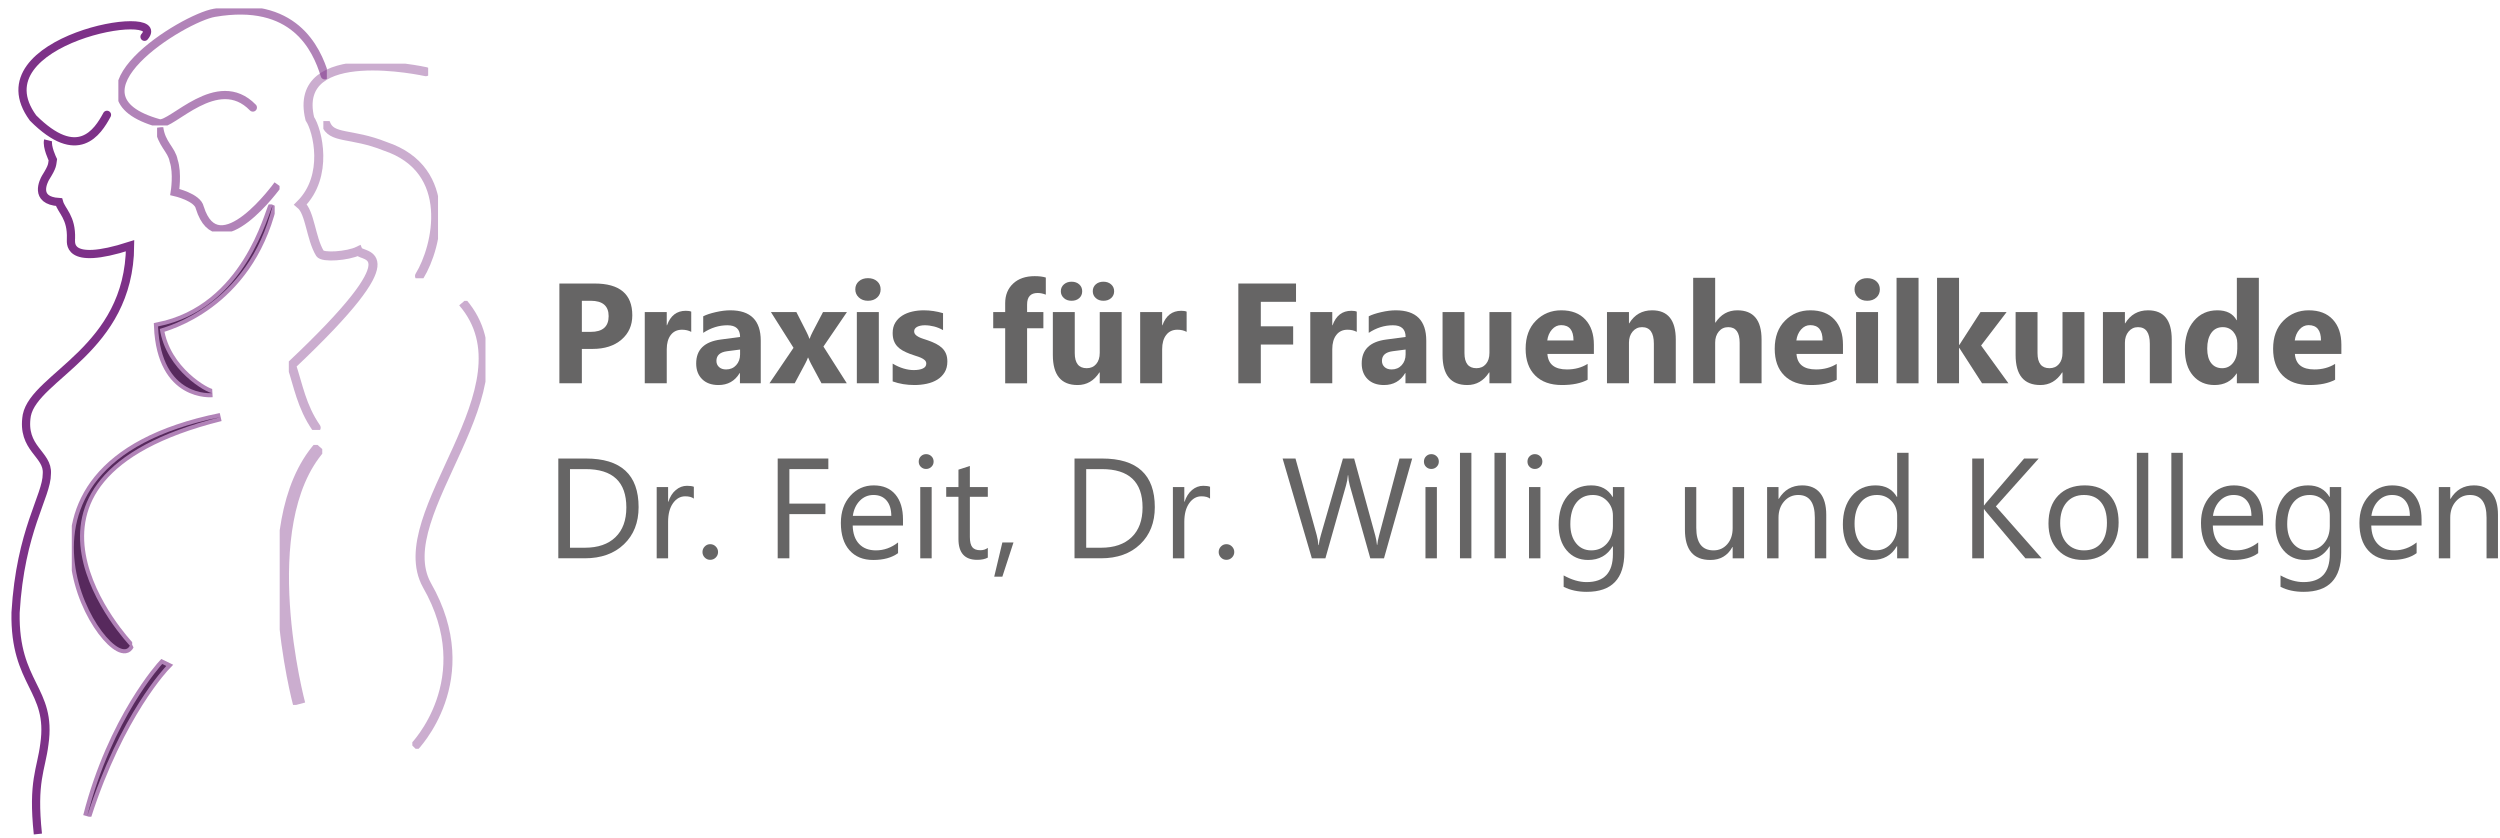 <?xml version="1.0" encoding="utf-8"?>
<!-- Generator: Adobe Illustrator 22.0.1, SVG Export Plug-In . SVG Version: 6.00 Build 0)  -->
<svg version="1.1" id="Ebene_1" xmlns="http://www.w3.org/2000/svg" xmlns:xlink="http://www.w3.org/1999/xlink" x="0px" y="0px"
	 width="596.5px" height="200px" viewBox="0 0 596.5 200" enable-background="new 0 0 596.5 200" xml:space="preserve">
<g>
	<path fill="#666565" d="M138.831,83.253v8.201h-5.362V67.648h8.4c5.999,0,8.998,2.529,8.998,7.587c0,2.391-0.861,4.325-2.582,5.802
		c-1.721,1.478-4.021,2.216-6.898,2.216H138.831z M138.831,71.765v7.421h2.108c2.855,0,4.283-1.25,4.283-3.752
		c0-2.446-1.428-3.669-4.283-3.669H138.831z"/>
	<path fill="#666565" d="M164.929,79.186c-0.631-0.343-1.367-0.515-2.208-0.515c-1.14,0-2.031,0.418-2.673,1.253
		c-0.642,0.836-0.963,1.973-0.963,3.412v8.118h-5.246v-17h5.246v3.154h0.066c0.83-2.302,2.324-3.453,4.482-3.453
		c0.553,0,0.985,0.066,1.295,0.199V79.186z"/>
	<path fill="#666565" d="M181.514,91.455h-4.964v-2.44h-0.066c-1.14,1.904-2.828,2.855-5.063,2.855
		c-1.649,0-2.947-0.467-3.893-1.403c-0.946-0.935-1.419-2.183-1.419-3.744c0-3.298,1.953-5.202,5.86-5.711l4.615-0.614
		c0-1.859-1.007-2.789-3.021-2.789c-2.025,0-3.951,0.604-5.777,1.81v-3.951c0.73-0.376,1.729-0.708,2.997-0.996
		c1.267-0.288,2.421-0.432,3.461-0.432c4.848,0,7.271,2.418,7.271,7.255V91.455z M176.583,84.548v-1.146l-3.088,0.398
		c-1.705,0.222-2.557,0.991-2.557,2.308c0,0.598,0.208,1.087,0.623,1.469s0.977,0.573,1.685,0.573c0.985,0,1.787-0.34,2.407-1.021
		C176.273,86.449,176.583,85.589,176.583,84.548z"/>
	<path fill="#666565" d="M202.083,74.455l-5.611,8.234l5.578,8.766h-6.043l-2.457-4.582c-0.199-0.365-0.438-0.88-0.714-1.544h-0.066
		c-0.166,0.465-0.393,0.963-0.681,1.494l-2.474,4.632h-6.026l5.744-8.467l-5.396-8.533h6.076l2.424,4.765
		c0.321,0.631,0.548,1.162,0.681,1.594h0.066c0.177-0.52,0.415-1.063,0.714-1.627l2.474-4.731H202.083z"/>
	<path fill="#666565" d="M207.097,71.765c-0.886,0-1.61-0.263-2.175-0.789c-0.564-0.525-0.847-1.17-0.847-1.934
		c0-0.786,0.282-1.428,0.847-1.926s1.289-0.747,2.175-0.747c0.896,0,1.624,0.249,2.183,0.747c0.559,0.498,0.838,1.14,0.838,1.926
		c0,0.797-0.28,1.45-0.838,1.959C208.721,71.511,207.993,71.765,207.097,71.765z M209.687,91.455h-5.246v-17h5.246V91.455z"/>
	<path fill="#666565" d="M212.99,91.006v-4.25c0.863,0.521,1.724,0.908,2.582,1.162c0.857,0.255,1.668,0.382,2.432,0.382
		c0.93,0,1.663-0.127,2.2-0.382c0.537-0.254,0.805-0.642,0.805-1.162c0-0.332-0.122-0.608-0.365-0.83
		c-0.244-0.221-0.556-0.415-0.938-0.581s-0.8-0.315-1.253-0.448c-0.454-0.133-0.891-0.282-1.312-0.448
		c-0.675-0.254-1.27-0.528-1.785-0.822c-0.515-0.293-0.946-0.633-1.295-1.021c-0.349-0.387-0.614-0.835-0.797-1.345
		c-0.183-0.509-0.274-1.112-0.274-1.81c0-0.952,0.208-1.771,0.623-2.457c0.415-0.686,0.968-1.248,1.66-1.685
		c0.691-0.437,1.483-0.758,2.374-0.963c0.891-0.205,1.818-0.307,2.781-0.307c0.752,0,1.516,0.058,2.291,0.174
		c0.774,0.116,1.538,0.285,2.291,0.506v4.051c-0.664-0.387-1.375-0.678-2.133-0.872c-0.758-0.193-1.502-0.291-2.233-0.291
		c-0.343,0-0.667,0.031-0.971,0.091c-0.305,0.061-0.573,0.149-0.805,0.266s-0.415,0.266-0.548,0.448s-0.199,0.39-0.199,0.623
		c0,0.31,0.1,0.576,0.299,0.797c0.199,0.222,0.459,0.413,0.78,0.573c0.321,0.161,0.678,0.305,1.071,0.432
		c0.393,0.127,0.783,0.257,1.17,0.39c0.697,0.244,1.328,0.509,1.893,0.797c0.564,0.288,1.048,0.625,1.453,1.013
		c0.404,0.388,0.714,0.841,0.93,1.361c0.216,0.521,0.324,1.14,0.324,1.859c0,1.007-0.219,1.868-0.656,2.582
		c-0.438,0.714-1.019,1.295-1.743,1.743c-0.725,0.448-1.561,0.775-2.507,0.979s-1.929,0.307-2.947,0.307
		C216.316,91.87,214.584,91.582,212.99,91.006z"/>
	<path fill="#666565" d="M249.53,70.304c-0.675-0.266-1.323-0.398-1.942-0.398c-1.683,0-2.523,0.913-2.523,2.739v1.81h3.885v3.868
		h-3.885v13.132h-5.229V78.323h-2.855v-3.868h2.855v-2.108c0-1.937,0.631-3.497,1.893-4.682c1.262-1.184,2.977-1.776,5.146-1.776
		c1.063,0,1.948,0.111,2.656,0.332V70.304z"/>
	<path fill="#666565" d="M267.626,91.455h-5.229v-2.59h-0.083c-1.295,2.003-3.027,3.005-5.196,3.005c-3.94,0-5.91-2.385-5.91-7.155
		v-10.26h5.229v9.795c0,2.402,0.952,3.603,2.855,3.603c0.94,0,1.693-0.329,2.258-0.988c0.564-0.658,0.847-1.552,0.847-2.681v-9.729
		h5.229V91.455z M255.673,71.765c-0.753,0-1.367-0.218-1.843-0.656c-0.477-0.437-0.714-0.977-0.714-1.619
		c0-0.664,0.243-1.209,0.73-1.635c0.487-0.426,1.096-0.639,1.826-0.639c0.753,0,1.364,0.213,1.835,0.639
		c0.47,0.426,0.705,0.971,0.705,1.635c0,0.675-0.235,1.223-0.705,1.644C257.037,71.555,256.426,71.765,255.673,71.765z
		 M263.276,71.765c-0.741,0-1.351-0.216-1.826-0.647s-0.714-0.974-0.714-1.627c0-0.675,0.238-1.223,0.714-1.644
		c0.476-0.42,1.085-0.631,1.826-0.631s1.354,0.213,1.834,0.639c0.482,0.426,0.723,0.971,0.723,1.635s-0.238,1.209-0.714,1.635
		C264.644,71.552,264.029,71.765,263.276,71.765z"/>
	<path fill="#666565" d="M283.132,79.186c-0.631-0.343-1.367-0.515-2.208-0.515c-1.14,0-2.031,0.418-2.673,1.253
		c-0.642,0.836-0.963,1.973-0.963,3.412v8.118h-5.246v-17h5.246v3.154h0.066c0.83-2.302,2.324-3.453,4.482-3.453
		c0.554,0,0.985,0.066,1.295,0.199V79.186z"/>
	<path fill="#666565" d="M309.229,72.014h-8.4v5.844h7.72v4.35h-7.72v9.247h-5.362V67.648h13.763V72.014z"/>
	<path fill="#666565" d="M323.723,79.186c-0.631-0.343-1.367-0.515-2.208-0.515c-1.14,0-2.031,0.418-2.673,1.253
		c-0.642,0.836-0.963,1.973-0.963,3.412v8.118h-5.246v-17h5.246v3.154h0.066c0.83-2.302,2.324-3.453,4.482-3.453
		c0.554,0,0.985,0.066,1.295,0.199V79.186z"/>
	<path fill="#666565" d="M340.308,91.455h-4.964v-2.44h-0.066c-1.14,1.904-2.828,2.855-5.063,2.855
		c-1.649,0-2.946-0.467-3.894-1.403c-0.945-0.935-1.419-2.183-1.419-3.744c0-3.298,1.953-5.202,5.86-5.711l4.615-0.614
		c0-1.859-1.007-2.789-3.021-2.789c-2.025,0-3.951,0.604-5.777,1.81v-3.951c0.73-0.376,1.729-0.708,2.996-0.996
		c1.268-0.288,2.422-0.432,3.462-0.432c4.848,0,7.271,2.418,7.271,7.255V91.455z M335.377,84.548v-1.146l-3.088,0.398
		c-1.704,0.222-2.557,0.991-2.557,2.308c0,0.598,0.207,1.087,0.623,1.469c0.414,0.382,0.977,0.573,1.685,0.573
		c0.985,0,1.787-0.34,2.407-1.021S335.377,85.589,335.377,84.548z"/>
	<path fill="#666565" d="M360.611,91.455h-5.229v-2.59h-0.083c-1.295,2.003-3.027,3.005-5.196,3.005c-3.94,0-5.91-2.385-5.91-7.155
		v-10.26h5.229v9.795c0,2.402,0.952,3.603,2.855,3.603c0.94,0,1.693-0.329,2.258-0.988c0.564-0.658,0.847-1.552,0.847-2.681v-9.729
		h5.229V91.455z"/>
	<path fill="#666565" d="M380.301,84.449h-11.09c0.177,2.468,1.732,3.702,4.665,3.702c1.87,0,3.514-0.442,4.931-1.328v3.785
		c-1.571,0.841-3.613,1.262-6.126,1.262c-2.745,0-4.875-0.761-6.392-2.283c-1.517-1.521-2.274-3.644-2.274-6.367
		c0-2.822,0.819-5.058,2.457-6.707c1.638-1.649,3.652-2.474,6.043-2.474c2.479,0,4.396,0.736,5.752,2.208
		c1.356,1.472,2.034,3.47,2.034,5.993V84.449z M375.437,81.228c0-2.435-0.985-3.652-2.955-3.652c-0.841,0-1.568,0.349-2.184,1.046
		c-0.613,0.697-0.987,1.566-1.12,2.606H375.437z"/>
	<path fill="#666565" d="M399.841,91.455h-5.229v-9.446c0-2.634-0.94-3.951-2.822-3.951c-0.907,0-1.654,0.349-2.241,1.046
		s-0.88,1.583-0.88,2.656v9.695h-5.246v-17h5.246v2.689h0.066c1.251-2.069,3.071-3.104,5.462-3.104c3.763,0,5.645,2.335,5.645,7.006
		V91.455z"/>
	<path fill="#666565" d="M420.311,91.455h-5.229v-9.662c0-2.49-0.907-3.735-2.723-3.735c-0.93,0-1.683,0.349-2.258,1.046
		s-0.863,1.583-0.863,2.656v9.695h-5.246V66.287h5.246v10.691h0.066c1.284-1.959,3.027-2.938,5.229-2.938
		c3.852,0,5.777,2.324,5.777,6.973V91.455z"/>
	<path fill="#666565" d="M439.734,84.449h-11.09c0.177,2.468,1.732,3.702,4.665,3.702c1.87,0,3.514-0.442,4.931-1.328v3.785
		c-1.571,0.841-3.613,1.262-6.126,1.262c-2.745,0-4.875-0.761-6.392-2.283c-1.517-1.521-2.274-3.644-2.274-6.367
		c0-2.822,0.819-5.058,2.457-6.707c1.638-1.649,3.652-2.474,6.043-2.474c2.479,0,4.396,0.736,5.752,2.208
		c1.356,1.472,2.034,3.47,2.034,5.993V84.449z M434.87,81.228c0-2.435-0.985-3.652-2.955-3.652c-0.841,0-1.568,0.349-2.184,1.046
		c-0.613,0.697-0.987,1.566-1.12,2.606H434.87z"/>
	<path fill="#666565" d="M445.512,71.765c-0.886,0-1.61-0.263-2.175-0.789c-0.564-0.525-0.847-1.17-0.847-1.934
		c0-0.786,0.282-1.428,0.847-1.926s1.289-0.747,2.175-0.747c0.896,0,1.624,0.249,2.183,0.747c0.56,0.498,0.839,1.14,0.839,1.926
		c0,0.797-0.279,1.45-0.839,1.959C447.136,71.511,446.408,71.765,445.512,71.765z M448.102,91.455h-5.246v-17h5.246V91.455z"/>
	<path fill="#666565" d="M457.764,91.455h-5.246V66.287h5.246V91.455z"/>
	<path fill="#666565" d="M479.213,91.455h-6.292l-5.429-8.434h-0.066v8.434h-5.246V66.287h5.246v16.021h0.066l5.063-7.853h6.226
		l-6.093,7.985L479.213,91.455z"/>
	<path fill="#666565" d="M497.342,91.455h-5.229v-2.59h-0.083c-1.295,2.003-3.027,3.005-5.196,3.005c-3.94,0-5.91-2.385-5.91-7.155
		v-10.26h5.229v9.795c0,2.402,0.952,3.603,2.855,3.603c0.94,0,1.693-0.329,2.258-0.988c0.564-0.658,0.847-1.552,0.847-2.681v-9.729
		h5.229V91.455z"/>
	<path fill="#666565" d="M518.177,91.455h-5.229v-9.446c0-2.634-0.94-3.951-2.822-3.951c-0.907,0-1.654,0.349-2.241,1.046
		s-0.88,1.583-0.88,2.656v9.695h-5.246v-17h5.246v2.689h0.066c1.251-2.069,3.071-3.104,5.462-3.104c3.763,0,5.645,2.335,5.645,7.006
		V91.455z"/>
	<path fill="#666565" d="M538.962,91.455h-5.246v-2.341h-0.066c-1.195,1.837-2.949,2.756-5.263,2.756c-2.125,0-3.835-0.75-5.13-2.25
		c-1.295-1.5-1.942-3.594-1.942-6.284c0-2.811,0.714-5.063,2.142-6.757s3.298-2.54,5.611-2.54c2.191,0,3.719,0.786,4.582,2.357
		h0.066v-10.11h5.246V91.455z M533.815,83.187v-1.278c0-1.106-0.321-2.025-0.963-2.756s-1.478-1.096-2.507-1.096
		c-1.162,0-2.069,0.457-2.723,1.37s-0.979,2.167-0.979,3.76c0,1.494,0.315,2.646,0.946,3.453c0.631,0.808,1.505,1.212,2.623,1.212
		c1.063,0,1.929-0.426,2.598-1.278C533.48,85.722,533.815,84.593,533.815,83.187z"/>
	<path fill="#666565" d="M558.651,84.449h-11.09c0.177,2.468,1.732,3.702,4.665,3.702c1.87,0,3.514-0.442,4.931-1.328v3.785
		c-1.571,0.841-3.613,1.262-6.126,1.262c-2.745,0-4.875-0.761-6.392-2.283c-1.517-1.521-2.274-3.644-2.274-6.367
		c0-2.822,0.819-5.058,2.457-6.707c1.638-1.649,3.652-2.474,6.043-2.474c2.479,0,4.396,0.736,5.752,2.208
		c1.356,1.472,2.034,3.47,2.034,5.993V84.449z M553.787,81.228c0-2.435-0.985-3.652-2.955-3.652c-0.841,0-1.568,0.349-2.184,1.046
		c-0.613,0.697-0.987,1.566-1.12,2.606H553.787z"/>
</g>
<g opacity="0.4">
	<g>
		<defs>
			<rect id="SVGID_1_" x="66.735" y="106.164" width="10.154" height="62.031"/>
		</defs>
		<clipPath id="SVGID_2_">
			<use xlink:href="#SVGID_1_"  overflow="visible"/>
		</clipPath>
		<path clip-path="url(#SVGID_2_)" fill="none" stroke="#7D3188" stroke-width="2.94" stroke-miterlimit="3.864" d="M76.331,106.657
			c-16.432,18.622-4.945,61.344-4.945,61.344"/>
	</g>
</g>
<path fill-rule="evenodd" clip-rule="evenodd" fill="#1D1D1B" d="M52.628,99.513c-59.56,14.891-21.634,54.513-21.649,54.543
	C27.044,162.054-7.315,111.651,52.628,99.513 M38.707,158.43l0.974,0.473c0,0-11.063,11.435-18.873,35.822
	C26.774,171.357,38.707,158.43,38.707,158.43 M65.058,49.048c-5.925,23.965-25.439,28.937-26.931,29.434
	c1.5,9.974,11.297,15.328,12.512,15.313c0,0-12.182,1.243-12.927-15.91C58.843,73.659,64.105,50.454,65.058,49.048"/>
<g opacity="0.6">
	<g>
		<defs>
			<rect id="SVGID_3_" x="17.129" y="48.769" width="48.412" height="146.108"/>
		</defs>
		<clipPath id="SVGID_4_">
			<use xlink:href="#SVGID_3_"  overflow="visible"/>
		</clipPath>
		<path clip-path="url(#SVGID_4_)" fill="#7D3188" d="M52.628,99.513c-59.56,14.891-21.634,54.513-21.649,54.543
			C27.044,162.054-7.315,111.651,52.628,99.513 M38.707,158.43l0.974,0.473c0,0-11.063,11.435-18.873,35.822
			C26.774,171.357,38.707,158.43,38.707,158.43 M65.058,49.048c-5.925,23.965-25.439,28.937-26.931,29.434
			c1.5,9.974,11.297,15.328,12.512,15.313c0,0-12.182,1.243-12.927-15.91C58.843,73.659,64.105,50.454,65.058,49.048"/>
		<path clip-path="url(#SVGID_4_)" fill="none" stroke="#7D3188" stroke-width="1.96" stroke-miterlimit="3.864" d="M52.628,99.513
			c-59.56,14.891-21.634,54.513-21.649,54.543C27.044,162.054-7.315,111.651,52.628,99.513z M38.707,158.43l0.974,0.473
			c0,0-11.063,11.435-18.873,35.822C26.774,171.357,38.707,158.43,38.707,158.43z M65.058,49.048
			c-5.925,23.965-25.439,28.937-26.931,29.434c1.5,9.974,11.297,15.328,12.512,15.313c0,0-12.182,1.243-12.927-15.91
			C58.843,73.659,64.105,50.454,65.058,49.048z"/>
	</g>
</g>
<path fill="none" stroke="#7D3188" stroke-width="1.96" stroke-miterlimit="3.864" d="M11.48,33.487
	c-0.382,1.531,1.123,4.623,1.123,4.623c-0.191,1.148,0.062,1.429-1.737,4.294c-0.396,0.685-2.908,5.434,3.216,5.817
	c0.574,2.105,3.043,3.59,2.851,8.759c0.109,0.497-1.595,6.736,14.107,1.656C30.849,83.516,8.307,89.716,6.394,99.093
	c-1.34,8.039,5.167,9.187,4.784,13.972c0,5.359-6.315,13.398-7.464,33.111c-0.308,17.226,8.786,18.182,6.872,31.388
	C9.821,183.689,7.7,186.368,9.039,199"/>
<path fill="none" stroke="#7D3188" stroke-width="1.96" stroke-linecap="round" stroke-miterlimit="3.864" d="M25.526,27.396
	c-2.258,4.202-6.961,11.435-17.63,0.771C-5.797,9.497,40.944,1.318,34.481,8.776"/>
<g opacity="0.4">
	<g>
		<defs>
			<rect id="SVGID_5_" x="68.912" y="15.19" width="33.246" height="87.396"/>
		</defs>
		<clipPath id="SVGID_6_">
			<use xlink:href="#SVGID_5_"  overflow="visible"/>
		</clipPath>
		
			<path clip-path="url(#SVGID_6_)" fill="none" stroke="#7D3188" stroke-width="2.16" stroke-linecap="round" stroke-miterlimit="3.864" d="
			M101.611,17.103c0,0-32.13-7.137-27.684,11.225c1.841,2.744,4.586,13.631-2.229,20.447c2.305,1.904,2.443,8.04,4.631,11.669
			c0.595,1.103,6.624,0.668,9.177-0.573c0.741,1.645,13.83-0.865-15.963,27.255c1.623,4.867,2.416,9.874,5.89,14.913"/>
	</g>
</g>
<g opacity="0.6">
	<g>
		<defs>
			<rect id="SVGID_7_" x="28.241" y="2" width="49.744" height="27.937"/>
		</defs>
		<clipPath id="SVGID_8_">
			<use xlink:href="#SVGID_7_"  overflow="visible"/>
		</clipPath>
		
			<path clip-path="url(#SVGID_8_)" fill="none" stroke="#7D3188" stroke-width="1.96" stroke-linecap="round" stroke-miterlimit="3.864" d="
			M60.33,25.656c-8.453-8.701-19.386,4.499-22.369,3.753C13.847,22.697,43.798,4.277,51.153,3.058
			c18.997-3.256,24.347,8.452,26.335,14.916"/>
	</g>
</g>
<g opacity="0.6">
	<g>
		<defs>
			<rect id="SVGID_9_" x="37.483" y="30.342" width="29.222" height="24.88"/>
		</defs>
		<clipPath id="SVGID_10_">
			<use xlink:href="#SVGID_9_"  overflow="visible"/>
		</clipPath>
		<path clip-path="url(#SVGID_10_)" fill="none" stroke="#7D3188" stroke-width="1.96" stroke-miterlimit="3.864" d="M37.977,30.404
			c0.497,3.977,2.968,5.221,3.465,7.955c0.994,2.983,0.264,7.458,0.264,7.458s5.469,1.243,5.966,3.729
			c4.455,14.27,18.629-5.469,18.629-5.469"/>
	</g>
</g>
<g opacity="0.4">
	<g>
		<defs>
			<rect id="SVGID_11_" x="98.383" y="71.794" width="17.454" height="106.867"/>
		</defs>
		<clipPath id="SVGID_12_">
			<use xlink:href="#SVGID_11_"  overflow="visible"/>
		</clipPath>
		<path clip-path="url(#SVGID_12_)" fill="none" stroke="#7D3188" stroke-width="2.16" stroke-miterlimit="3.864" d="
			M110.384,72.151c17.434,20.265-17.927,50.366-8.537,67.438c12.926,22.545-3.075,38.686-3.075,38.686"/>
	</g>
</g>
<g opacity="0.4">
	<g>
		<defs>
			<rect id="SVGID_13_" x="77.152" y="28.881" width="27.361" height="37.519"/>
		</defs>
		<clipPath id="SVGID_14_">
			<use xlink:href="#SVGID_13_"  overflow="visible"/>
		</clipPath>
		
			<path clip-path="url(#SVGID_14_)" fill="none" stroke="#7D3188" stroke-width="2.16" stroke-linecap="round" stroke-miterlimit="3.864" d="
			M77.7,29.429c1.37,3.834,5.983,2.191,14.199,5.477c16.798,5.599,12.463,24.034,8.201,30.946"/>
	</g>
</g>
<g>
	<path fill="#666565" d="M133.212,133.211v-23.807h6.574c8.389,0,12.584,3.868,12.584,11.604c0,3.675-1.165,6.627-3.495,8.856
		c-2.33,2.23-5.448,3.346-9.355,3.346H133.212z M136.001,111.928v18.76h3.553c3.121,0,5.55-0.836,7.288-2.507
		c1.737-1.671,2.606-4.04,2.606-7.105c0-6.099-3.243-9.147-9.729-9.147H136.001z"/>
	<path fill="#666565" d="M165.552,118.967c-0.476-0.365-1.162-0.548-2.059-0.548c-1.162,0-2.133,0.548-2.914,1.644
		s-1.17,2.59-1.17,4.482v8.666h-2.723v-17h2.723v3.503h0.066c0.387-1.195,0.979-2.128,1.776-2.798
		c0.797-0.669,1.688-1.004,2.673-1.004c0.708,0,1.25,0.078,1.627,0.232V118.967z"/>
	<path fill="#666565" d="M169.453,133.576c-0.509,0-0.944-0.183-1.303-0.548c-0.36-0.365-0.54-0.803-0.54-1.312
		s0.18-0.949,0.54-1.32c0.359-0.37,0.794-0.556,1.303-0.556c0.52,0,0.963,0.186,1.328,0.556c0.365,0.371,0.548,0.812,0.548,1.32
		s-0.183,0.946-0.548,1.312S169.973,133.576,169.453,133.576z"/>
	<path fill="#666565" d="M197.643,111.928h-9.297v8.234h8.6v2.507h-8.6v10.542h-2.789v-23.807h12.086V111.928z"/>
	<path fill="#666565" d="M215.456,125.392h-12.003c0.044,1.893,0.553,3.354,1.527,4.383c0.974,1.029,2.313,1.544,4.018,1.544
		c1.915,0,3.674-0.631,5.279-1.893v2.557c-1.494,1.085-3.47,1.627-5.927,1.627c-2.402,0-4.289-0.771-5.661-2.316
		c-1.373-1.543-2.059-3.716-2.059-6.516c0-2.645,0.75-4.801,2.25-6.467c1.5-1.665,3.362-2.498,5.586-2.498s3.945,0.72,5.163,2.158
		c1.217,1.439,1.826,3.437,1.826,5.993V125.392z M212.667,123.084c-0.011-1.571-0.39-2.795-1.137-3.669s-1.785-1.312-3.113-1.312
		c-1.284,0-2.374,0.459-3.271,1.378s-1.45,2.12-1.66,3.603H212.667z"/>
	<path fill="#666565" d="M220.968,111.895c-0.487,0-0.902-0.166-1.245-0.498c-0.343-0.332-0.515-0.752-0.515-1.262
		c0-0.509,0.171-0.932,0.515-1.27c0.343-0.338,0.758-0.507,1.245-0.507c0.498,0,0.921,0.169,1.27,0.507s0.523,0.761,0.523,1.27
		c0,0.487-0.174,0.902-0.523,1.245S221.466,111.895,220.968,111.895z M222.296,133.211h-2.723v-17h2.723V133.211z"/>
	<path fill="#666565" d="M235.693,133.045c-0.642,0.354-1.489,0.531-2.54,0.531c-2.978,0-4.466-1.66-4.466-4.98v-10.061h-2.922
		v-2.324h2.922v-4.15l2.723-0.88v5.03h4.283v2.324h-4.283v9.579c0,1.14,0.193,1.953,0.581,2.44c0.387,0.487,1.029,0.73,1.926,0.73
		c0.686,0,1.278-0.188,1.776-0.564V133.045z"/>
	<path fill="#666565" d="M241.819,129.426l-2.656,8.168h-1.942l1.942-8.168H241.819z"/>
	<path fill="#666565" d="M256.379,133.211v-23.807h6.574c8.39,0,12.584,3.868,12.584,11.604c0,3.675-1.165,6.627-3.494,8.856
		c-2.33,2.23-5.448,3.346-9.355,3.346H256.379z M259.168,111.928v18.76h3.553c3.121,0,5.551-0.836,7.288-2.507
		s2.606-4.04,2.606-7.105c0-6.099-3.243-9.147-9.729-9.147H259.168z"/>
	<path fill="#666565" d="M288.719,118.967c-0.476-0.365-1.162-0.548-2.059-0.548c-1.162,0-2.133,0.548-2.914,1.644
		c-0.779,1.096-1.17,2.59-1.17,4.482v8.666h-2.723v-17h2.723v3.503h0.066c0.388-1.195,0.979-2.128,1.776-2.798
		c0.797-0.669,1.688-1.004,2.673-1.004c0.708,0,1.251,0.078,1.627,0.232V118.967z"/>
	<path fill="#666565" d="M292.62,133.576c-0.509,0-0.943-0.183-1.304-0.548c-0.359-0.365-0.539-0.803-0.539-1.312
		s0.18-0.949,0.539-1.32c0.36-0.37,0.795-0.556,1.304-0.556c0.521,0,0.963,0.186,1.328,0.556c0.365,0.371,0.548,0.812,0.548,1.32
		s-0.183,0.946-0.548,1.312S293.141,133.576,292.62,133.576z"/>
	<path fill="#666565" d="M336.946,109.404l-6.724,23.807h-3.271l-4.897-17.398c-0.21-0.741-0.338-1.549-0.382-2.424h-0.066
		c-0.066,0.819-0.21,1.616-0.432,2.391l-4.931,17.432h-3.237l-6.973-23.807h3.071l5.063,18.262c0.21,0.764,0.343,1.561,0.398,2.391
		h0.083c0.056-0.587,0.227-1.384,0.515-2.391l5.263-18.262h2.673l5.047,18.395c0.177,0.631,0.31,1.372,0.398,2.225h0.066
		c0.044-0.575,0.193-1.339,0.448-2.291l4.864-18.328H336.946z"/>
	<path fill="#666565" d="M341.512,111.895c-0.487,0-0.902-0.166-1.245-0.498s-0.515-0.752-0.515-1.262
		c0-0.509,0.172-0.932,0.515-1.27s0.758-0.507,1.245-0.507c0.498,0,0.922,0.169,1.27,0.507c0.35,0.338,0.523,0.761,0.523,1.27
		c0,0.487-0.174,0.902-0.523,1.245C342.434,111.723,342.01,111.895,341.512,111.895z M342.84,133.211h-2.723v-17h2.723V133.211z"/>
	<path fill="#666565" d="M351.074,133.211h-2.723v-25.168h2.723V133.211z"/>
	<path fill="#666565" d="M359.309,133.211h-2.723v-25.168h2.723V133.211z"/>
	<path fill="#666565" d="M366.215,111.895c-0.487,0-0.902-0.166-1.245-0.498s-0.515-0.752-0.515-1.262
		c0-0.509,0.172-0.932,0.515-1.27s0.758-0.507,1.245-0.507c0.498,0,0.922,0.169,1.27,0.507c0.35,0.338,0.523,0.761,0.523,1.27
		c0,0.487-0.174,0.902-0.523,1.245C367.137,111.723,366.713,111.895,366.215,111.895z M367.543,133.211h-2.723v-17h2.723V133.211z"
		/>
	<path fill="#666565" d="M387.564,131.85c0,6.242-2.988,9.363-8.965,9.363c-2.103,0-3.94-0.398-5.512-1.195v-2.723
		c1.915,1.063,3.741,1.594,5.479,1.594c4.184,0,6.275-2.225,6.275-6.674v-1.859h-0.066c-1.295,2.169-3.243,3.254-5.844,3.254
		c-2.114,0-3.815-0.756-5.105-2.266c-1.289-1.512-1.934-3.539-1.934-6.085c0-2.889,0.694-5.185,2.084-6.89
		c1.389-1.704,3.289-2.557,5.702-2.557c2.291,0,3.99,0.919,5.097,2.756h0.066v-2.357h2.723V131.85z M384.842,125.524v-2.507
		c0-1.35-0.457-2.507-1.369-3.47c-0.914-0.963-2.051-1.444-3.412-1.444c-1.683,0-2.999,0.611-3.951,1.834
		c-0.952,1.224-1.428,2.937-1.428,5.139c0,1.893,0.457,3.406,1.369,4.541c0.914,1.134,2.123,1.701,3.628,1.701
		c1.527,0,2.77-0.542,3.728-1.627C384.363,128.606,384.842,127.218,384.842,125.524z"/>
	<path fill="#666565" d="M416.136,133.211h-2.723v-2.689h-0.066c-1.129,2.059-2.878,3.088-5.246,3.088
		c-4.051,0-6.076-2.413-6.076-7.238v-10.16h2.706v9.729c0,3.586,1.372,5.379,4.117,5.379c1.328,0,2.421-0.49,3.278-1.469
		c0.858-0.98,1.287-2.261,1.287-3.844v-9.795h2.723V133.211z"/>
	<path fill="#666565" d="M435.742,133.211h-2.723v-9.695c0-3.607-1.317-5.412-3.951-5.412c-1.361,0-2.487,0.512-3.379,1.535
		c-0.891,1.024-1.336,2.316-1.336,3.877v9.695h-2.723v-17h2.723v2.822h0.066c1.284-2.146,3.144-3.221,5.578-3.221
		c1.859,0,3.281,0.601,4.267,1.801c0.985,1.201,1.478,2.937,1.478,5.205V133.211z"/>
	<path fill="#666565" d="M455.382,133.211h-2.723v-2.889h-0.066c-1.262,2.191-3.21,3.287-5.844,3.287
		c-2.136,0-3.844-0.761-5.121-2.283c-1.279-1.521-1.918-3.594-1.918-6.217c0-2.811,0.708-5.063,2.125-6.757s3.304-2.54,5.661-2.54
		c2.335,0,4.034,0.919,5.097,2.756h0.066v-10.525h2.723V133.211z M452.659,125.524v-2.507c0-1.372-0.454-2.534-1.361-3.486
		c-0.907-0.951-2.059-1.428-3.453-1.428c-1.66,0-2.966,0.609-3.918,1.826c-0.952,1.218-1.428,2.9-1.428,5.047
		c0,1.959,0.457,3.506,1.369,4.641c0.914,1.134,2.14,1.701,3.678,1.701c1.517,0,2.748-0.548,3.693-1.644
		C452.187,128.579,452.659,127.195,452.659,125.524z"/>
	<path fill="#666565" d="M487.141,133.211h-3.885l-9.197-10.891c-0.343-0.409-0.554-0.686-0.631-0.83h-0.066v11.721h-2.789v-23.807
		h2.789v11.189h0.066c0.155-0.243,0.365-0.515,0.631-0.813l8.898-10.376h3.47l-10.21,11.422L487.141,133.211z"/>
	<path fill="#666565" d="M497.035,133.609c-2.513,0-4.519-0.794-6.018-2.383c-1.5-1.588-2.25-3.693-2.25-6.316
		c0-2.855,0.78-5.086,2.341-6.69s3.669-2.407,6.325-2.407c2.534,0,4.513,0.78,5.936,2.341c1.422,1.561,2.133,3.725,2.133,6.491
		c0,2.712-0.767,4.884-2.299,6.516C501.67,132.793,499.614,133.609,497.035,133.609z M497.234,118.104
		c-1.749,0-3.132,0.596-4.15,1.785s-1.527,2.83-1.527,4.922c0,2.015,0.515,3.603,1.544,4.765s2.407,1.743,4.134,1.743
		c1.76,0,3.113-0.57,4.059-1.71c0.947-1.14,1.42-2.762,1.42-4.864c0-2.125-0.473-3.763-1.42-4.914
		C500.348,118.68,498.994,118.104,497.234,118.104z"/>
	<path fill="#666565" d="M512.574,133.211h-2.723v-25.168h2.723V133.211z"/>
	<path fill="#666565" d="M520.809,133.211h-2.723v-25.168h2.723V133.211z"/>
	<path fill="#666565" d="M539.983,125.392H527.98c0.044,1.893,0.554,3.354,1.527,4.383s2.313,1.544,4.018,1.544
		c1.915,0,3.675-0.631,5.279-1.893v2.557c-1.494,1.085-3.47,1.627-5.927,1.627c-2.401,0-4.289-0.771-5.661-2.316
		c-1.372-1.543-2.059-3.716-2.059-6.516c0-2.645,0.75-4.801,2.25-6.467c1.499-1.665,3.361-2.498,5.586-2.498s3.945,0.72,5.163,2.158
		c1.218,1.439,1.826,3.437,1.826,5.993V125.392z M537.194,123.084c-0.011-1.571-0.39-2.795-1.138-3.669
		c-0.746-0.874-1.784-1.312-3.112-1.312c-1.284,0-2.374,0.459-3.271,1.378s-1.45,2.12-1.66,3.603H537.194z"/>
	<path fill="#666565" d="M558.61,131.85c0,6.242-2.988,9.363-8.965,9.363c-2.103,0-3.94-0.398-5.512-1.195v-2.723
		c1.915,1.063,3.741,1.594,5.479,1.594c4.184,0,6.275-2.225,6.275-6.674v-1.859h-0.066c-1.295,2.169-3.243,3.254-5.844,3.254
		c-2.114,0-3.815-0.756-5.105-2.266c-1.289-1.512-1.934-3.539-1.934-6.085c0-2.889,0.694-5.185,2.084-6.89
		c1.389-1.704,3.289-2.557,5.702-2.557c2.291,0,3.99,0.919,5.097,2.756h0.066v-2.357h2.723V131.85z M555.888,125.524v-2.507
		c0-1.35-0.457-2.507-1.369-3.47c-0.914-0.963-2.051-1.444-3.412-1.444c-1.683,0-2.999,0.611-3.951,1.834
		c-0.952,1.224-1.428,2.937-1.428,5.139c0,1.893,0.457,3.406,1.369,4.541c0.914,1.134,2.123,1.701,3.628,1.701
		c1.527,0,2.77-0.542,3.728-1.627C555.409,128.606,555.888,127.218,555.888,125.524z"/>
	<path fill="#666565" d="M577.785,125.392h-12.003c0.044,1.893,0.554,3.354,1.527,4.383s2.313,1.544,4.018,1.544
		c1.915,0,3.675-0.631,5.279-1.893v2.557c-1.494,1.085-3.47,1.627-5.927,1.627c-2.401,0-4.289-0.771-5.661-2.316
		c-1.372-1.543-2.059-3.716-2.059-6.516c0-2.645,0.75-4.801,2.25-6.467c1.499-1.665,3.361-2.498,5.586-2.498s3.945,0.72,5.163,2.158
		c1.218,1.439,1.826,3.437,1.826,5.993V125.392z M574.996,123.084c-0.011-1.571-0.39-2.795-1.138-3.669
		c-0.746-0.874-1.784-1.312-3.112-1.312c-1.284,0-2.374,0.459-3.271,1.378s-1.45,2.12-1.66,3.603H574.996z"/>
	<path fill="#666565" d="M596.014,133.211h-2.723v-9.695c0-3.607-1.317-5.412-3.951-5.412c-1.361,0-2.487,0.512-3.379,1.535
		c-0.891,1.024-1.336,2.316-1.336,3.877v9.695h-2.723v-17h2.723v2.822h0.066c1.284-2.146,3.144-3.221,5.578-3.221
		c1.859,0,3.281,0.601,4.267,1.801c0.985,1.201,1.478,2.937,1.478,5.205V133.211z"/>
</g>
<g>
</g>
<g>
</g>
<g>
</g>
<g>
</g>
<g>
</g>
<g>
</g>
<g>
</g>
<g>
</g>
<g>
</g>
<g>
</g>
<g>
</g>
<g>
</g>
<g>
</g>
<g>
</g>
<g>
</g>
</svg>
